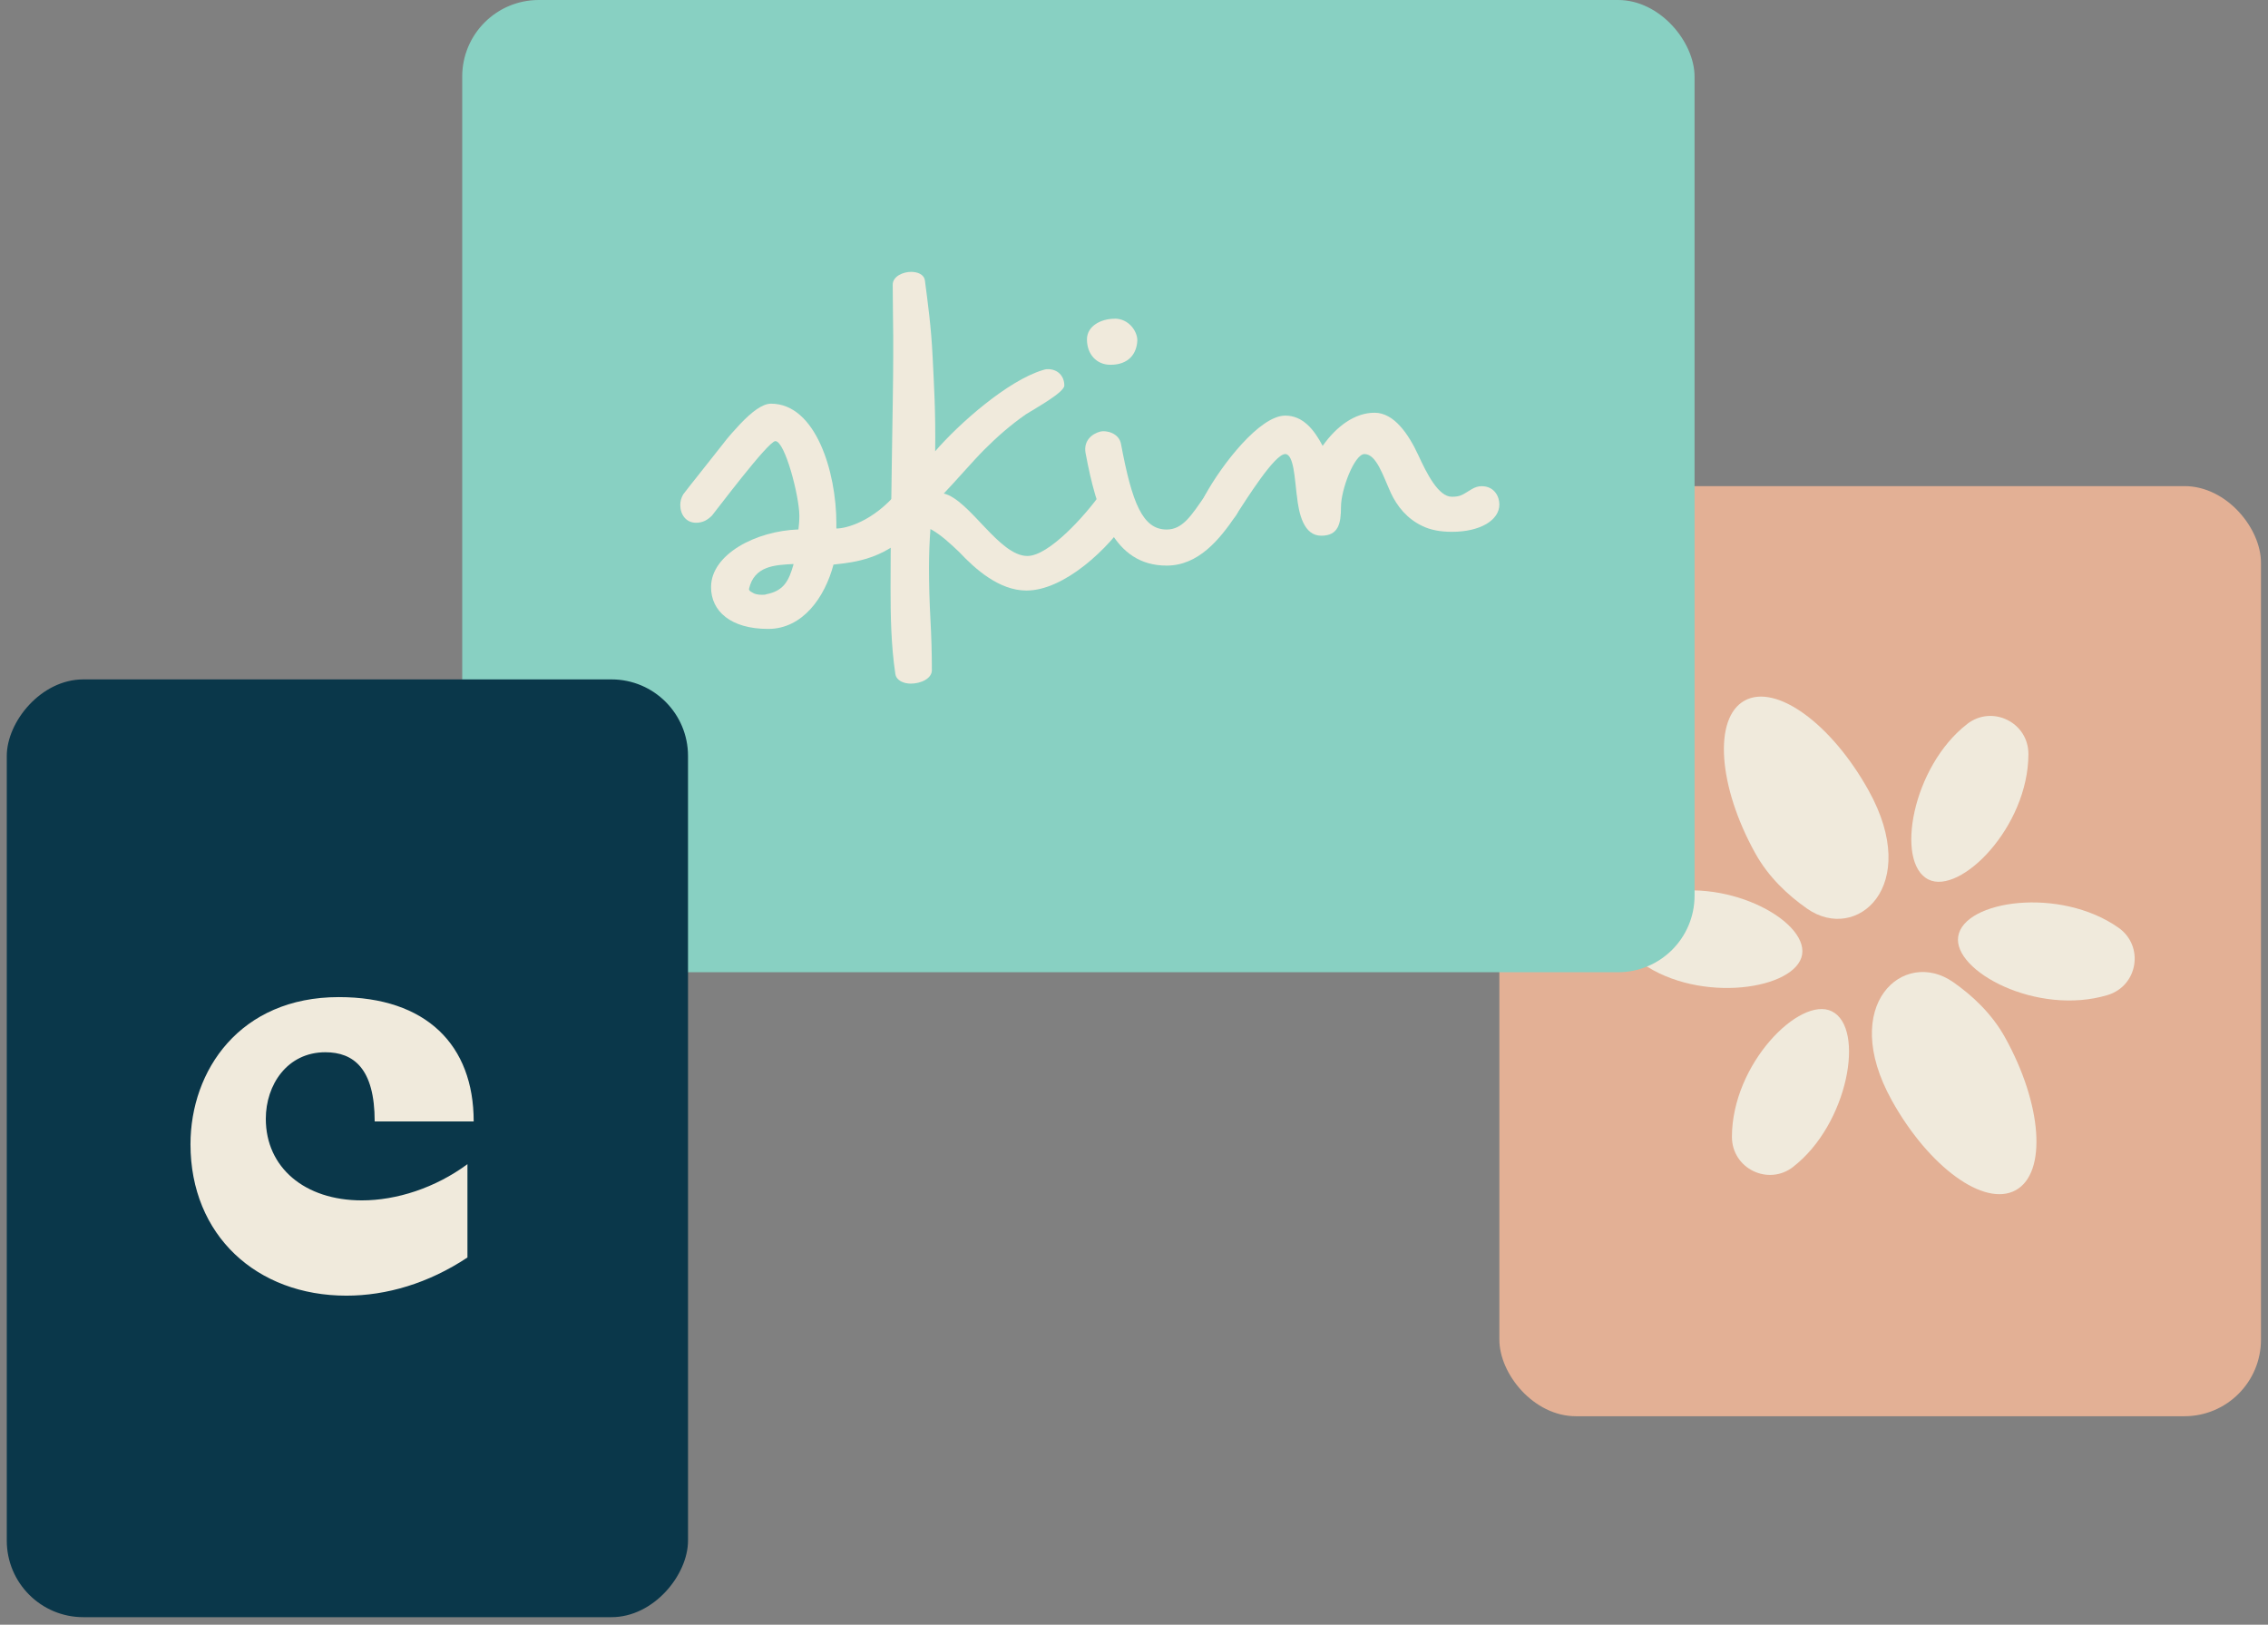 <svg width="289" height="207" viewBox="0 0 289 207" fill="none" xmlns="http://www.w3.org/2000/svg">
<rect x="0" y="0" width="289" height="207" fill="#808080" stroke="none"/>
<rect x="191.057" y="61.935" width="97.047" height="118.505" rx="9.754" fill="#E3B095"/>
<g clip-path="url(#clip0_170_80)">
<path d="M238.114 100.727C244.902 112.949 236.561 120.154 230.291 115.784C227.81 114.054 225.343 111.736 223.675 108.729C218.922 100.189 218.311 91.477 222.302 89.266C226.293 87.056 233.368 92.187 238.114 100.727Z" fill="#F0EADC"/>
<path d="M250.662 92.245C253.855 89.769 258.478 92.037 258.471 96.077C258.45 105.406 249.778 114.04 245.751 112.066C241.429 109.942 243.673 97.656 250.662 92.252V92.245Z" fill="#F0EADC"/>
<path d="M209.207 122.709C205.907 120.376 206.726 115.302 210.602 114.133C219.576 111.427 230.355 117.19 229.636 121.611C228.917 126.031 216.671 127.969 209.207 122.709Z" fill="#F0EADC"/>
<path d="M241.055 140.184C234.267 127.962 242.608 120.757 248.879 125.127C251.36 126.857 253.826 129.175 255.494 132.182C260.24 140.722 260.851 149.427 256.86 151.638C252.87 153.848 245.794 148.717 241.048 140.177L241.055 140.184Z" fill="#F0EADC"/>
<path d="M228.5 148.666C225.307 151.142 220.684 148.874 220.691 144.834C220.712 135.504 229.385 126.871 233.411 128.845C237.733 130.969 235.49 143.255 228.5 148.659V148.666Z" fill="#F0EADC"/>
<path d="M269.955 118.202C273.255 120.535 272.436 125.609 268.56 126.778C259.586 129.484 248.807 123.721 249.526 119.3C250.274 114.7 262.491 112.942 269.955 118.202Z" fill="#F0EADC"/>
</g>
<rect x="58.898" width="157.031" height="123.87" rx="9.754" fill="#88D0C2"/>
<g clip-path="url(#clip1_170_80)">
<path d="M90.605 74.8C90.605 70.643 96.291 67.64 101.74 67.457C101.804 66.907 101.859 66.358 101.859 65.744C101.859 63.235 100.027 56.203 98.8 56.203C97.884 56.203 91.154 65.195 90.724 65.689C90.174 66.239 89.561 66.605 88.7 66.605C87.418 66.605 86.685 65.561 86.685 64.343C86.685 63.858 86.804 63.427 87.052 62.997C87.537 62.329 90.54 58.593 92.07 56.633C92.802 55.653 93.599 54.801 94.332 54.005C95.797 52.475 97.143 51.432 98.251 51.432C103.937 51.432 106.574 60.122 106.574 66.669V67.338C107.802 67.338 111.226 66.477 114.404 62.686C114.77 62.255 115.448 62.017 116.116 62.017C117.279 62.017 118.506 62.997 118.506 64.407C118.506 64.773 117.774 65.753 117.279 66.367C113.305 71.385 108.717 71.632 106.208 71.934C105.109 76.092 102.289 80.13 97.884 80.13C93.114 80.13 90.605 77.868 90.605 74.81V74.8ZM95.925 75.533C96.227 75.716 96.657 75.78 97.088 75.78C97.335 75.78 97.518 75.78 97.637 75.716C99.844 75.286 100.512 74.068 101.126 71.861C98.681 71.98 96.108 72.108 95.439 75.039C95.439 75.222 95.558 75.341 95.925 75.524V75.533Z" fill="#F0EADC"/>
<path d="M114.092 85.881C113.543 82.209 113.479 78.537 113.479 74.865C113.479 64.545 113.818 50.846 113.818 45.59V42.714C113.818 41.615 113.753 38.612 113.753 36.286C113.753 35.187 115.1 34.638 116.079 34.638C116.812 34.638 117.728 34.885 117.856 35.736C118.222 38.548 118.653 41.606 118.836 45.406C119.019 49.207 119.229 52.32 119.165 57.494C122.224 53.95 128.405 48.502 132.873 47.155C133.057 47.091 133.24 47.036 133.542 47.036C134.769 47.036 135.621 47.897 135.621 49.115C135.621 49.976 132.196 51.871 130.722 52.787C128.707 54.197 127.05 55.662 125.401 57.311C124.055 58.657 121.729 61.349 120.264 62.878C123.57 63.675 127.297 70.836 130.914 70.836C133.67 70.836 138.313 65.634 140.217 62.942C140.703 62.274 141.38 61.962 142.113 61.962C143.642 61.962 144.439 63.309 144.439 64.288C144.439 64.838 144.32 65.332 144.008 65.698C141.252 69.984 135.566 75.24 130.795 75.24C127.306 75.24 124.247 72.484 122.233 70.341C121.07 69.242 119.907 68.134 118.561 67.402C118.442 68.995 118.378 70.643 118.378 72.356C118.378 74.498 118.442 76.696 118.561 78.903C118.68 81.11 118.744 83.243 118.744 85.386C118.744 86.43 117.398 87.099 116.052 87.099C115.191 87.099 114.22 86.732 114.092 85.871V85.881Z" fill="#F0EADC"/>
<path d="M138.322 57.677C138.075 56.211 139.055 55.287 140.217 54.984C140.95 54.801 142.607 55.167 142.846 56.578C144.256 64.105 145.602 67.466 148.66 67.466C150.675 67.466 151.783 65.753 153.614 63.061C154.1 62.328 154.841 61.962 155.574 61.962C156.801 61.962 157.9 62.942 157.9 64.352C157.9 64.837 157.781 65.268 157.469 65.698C155.391 68.757 152.699 72.062 148.66 72.062C141.866 72.062 139.732 65.213 138.322 57.686V57.677ZM142.049 40.599C143.825 40.599 144.924 42.192 144.924 43.355C144.86 45.067 143.825 46.477 141.499 46.477C139.723 46.477 138.505 45.131 138.505 43.236C138.505 41.588 140.217 40.608 142.058 40.608L142.049 40.599Z" fill="#F0EADC"/>
<path d="M165.234 63.053C164.987 61.093 164.868 57.851 163.769 57.851C162.423 57.851 158.87 63.538 157.469 65.68C157.039 66.294 156.306 66.66 155.574 66.66C154.53 66.66 153.248 65.928 153.248 64.335C153.248 63.968 153.312 63.538 153.55 63.107C155.693 59.188 160.528 52.952 163.769 52.952C166.031 52.952 167.441 54.729 168.54 56.807C170.317 54.298 172.642 52.586 175.152 52.586C177.661 52.586 179.492 55.342 180.719 57.97C181.818 60.36 183.292 63.291 185.005 63.291C186.167 63.291 186.415 62.988 187.449 62.375C187.935 62.073 188.365 61.944 188.796 61.944C190.389 61.944 191.057 63.227 191.057 64.27C191.057 66.285 188.612 67.759 185.005 67.759C183.539 67.759 182.248 67.512 181.268 67.027C179.309 66.111 178.027 64.518 177.23 62.805C176.25 60.663 175.399 57.851 173.87 57.851C172.588 57.851 170.875 62.375 170.875 64.582C170.875 66.66 170.573 68.254 168.366 68.254C166.159 68.254 165.491 65.561 165.244 63.053H165.234Z" fill="#F0EADC"/>
</g>
<rect width="86.806" height="119.48" rx="9.754" transform="matrix(-1 0 0 1 87.67 86.562)" fill="#0A374A"/>
<g clip-path="url(#clip2_170_80)">
<path d="M24.273 145.789C24.273 136.394 30.56 127.04 43.176 127.04C54.325 127.04 60.36 133.151 60.36 142.879H47.744C47.744 136.144 45.062 134.066 41.457 134.066C36.595 134.066 33.871 138.223 33.871 142.547C33.871 148.741 38.817 152.94 46.11 152.94C50.511 152.94 55.456 151.36 59.564 148.325V160.215C54.618 163.499 49.253 165.079 44.14 165.079C32.697 165.079 24.273 157.388 24.273 145.789Z" fill="#F0EADC"/>
</g>
<defs>
<clipPath id="clip0_170_80">
<rect width="64.861" height="63.398" fill="white" transform="translate(207.151 88.757)"/>
</clipPath>
<clipPath id="clip1_170_80">
<rect width="104.372" height="52.461" fill="white" transform="translate(86.685 34.638)"/>
</clipPath>
<clipPath id="clip2_170_80">
<rect width="36.088" height="38.039" fill="white" transform="translate(24.273 127.04)"/>
</clipPath>
</defs>
</svg>
